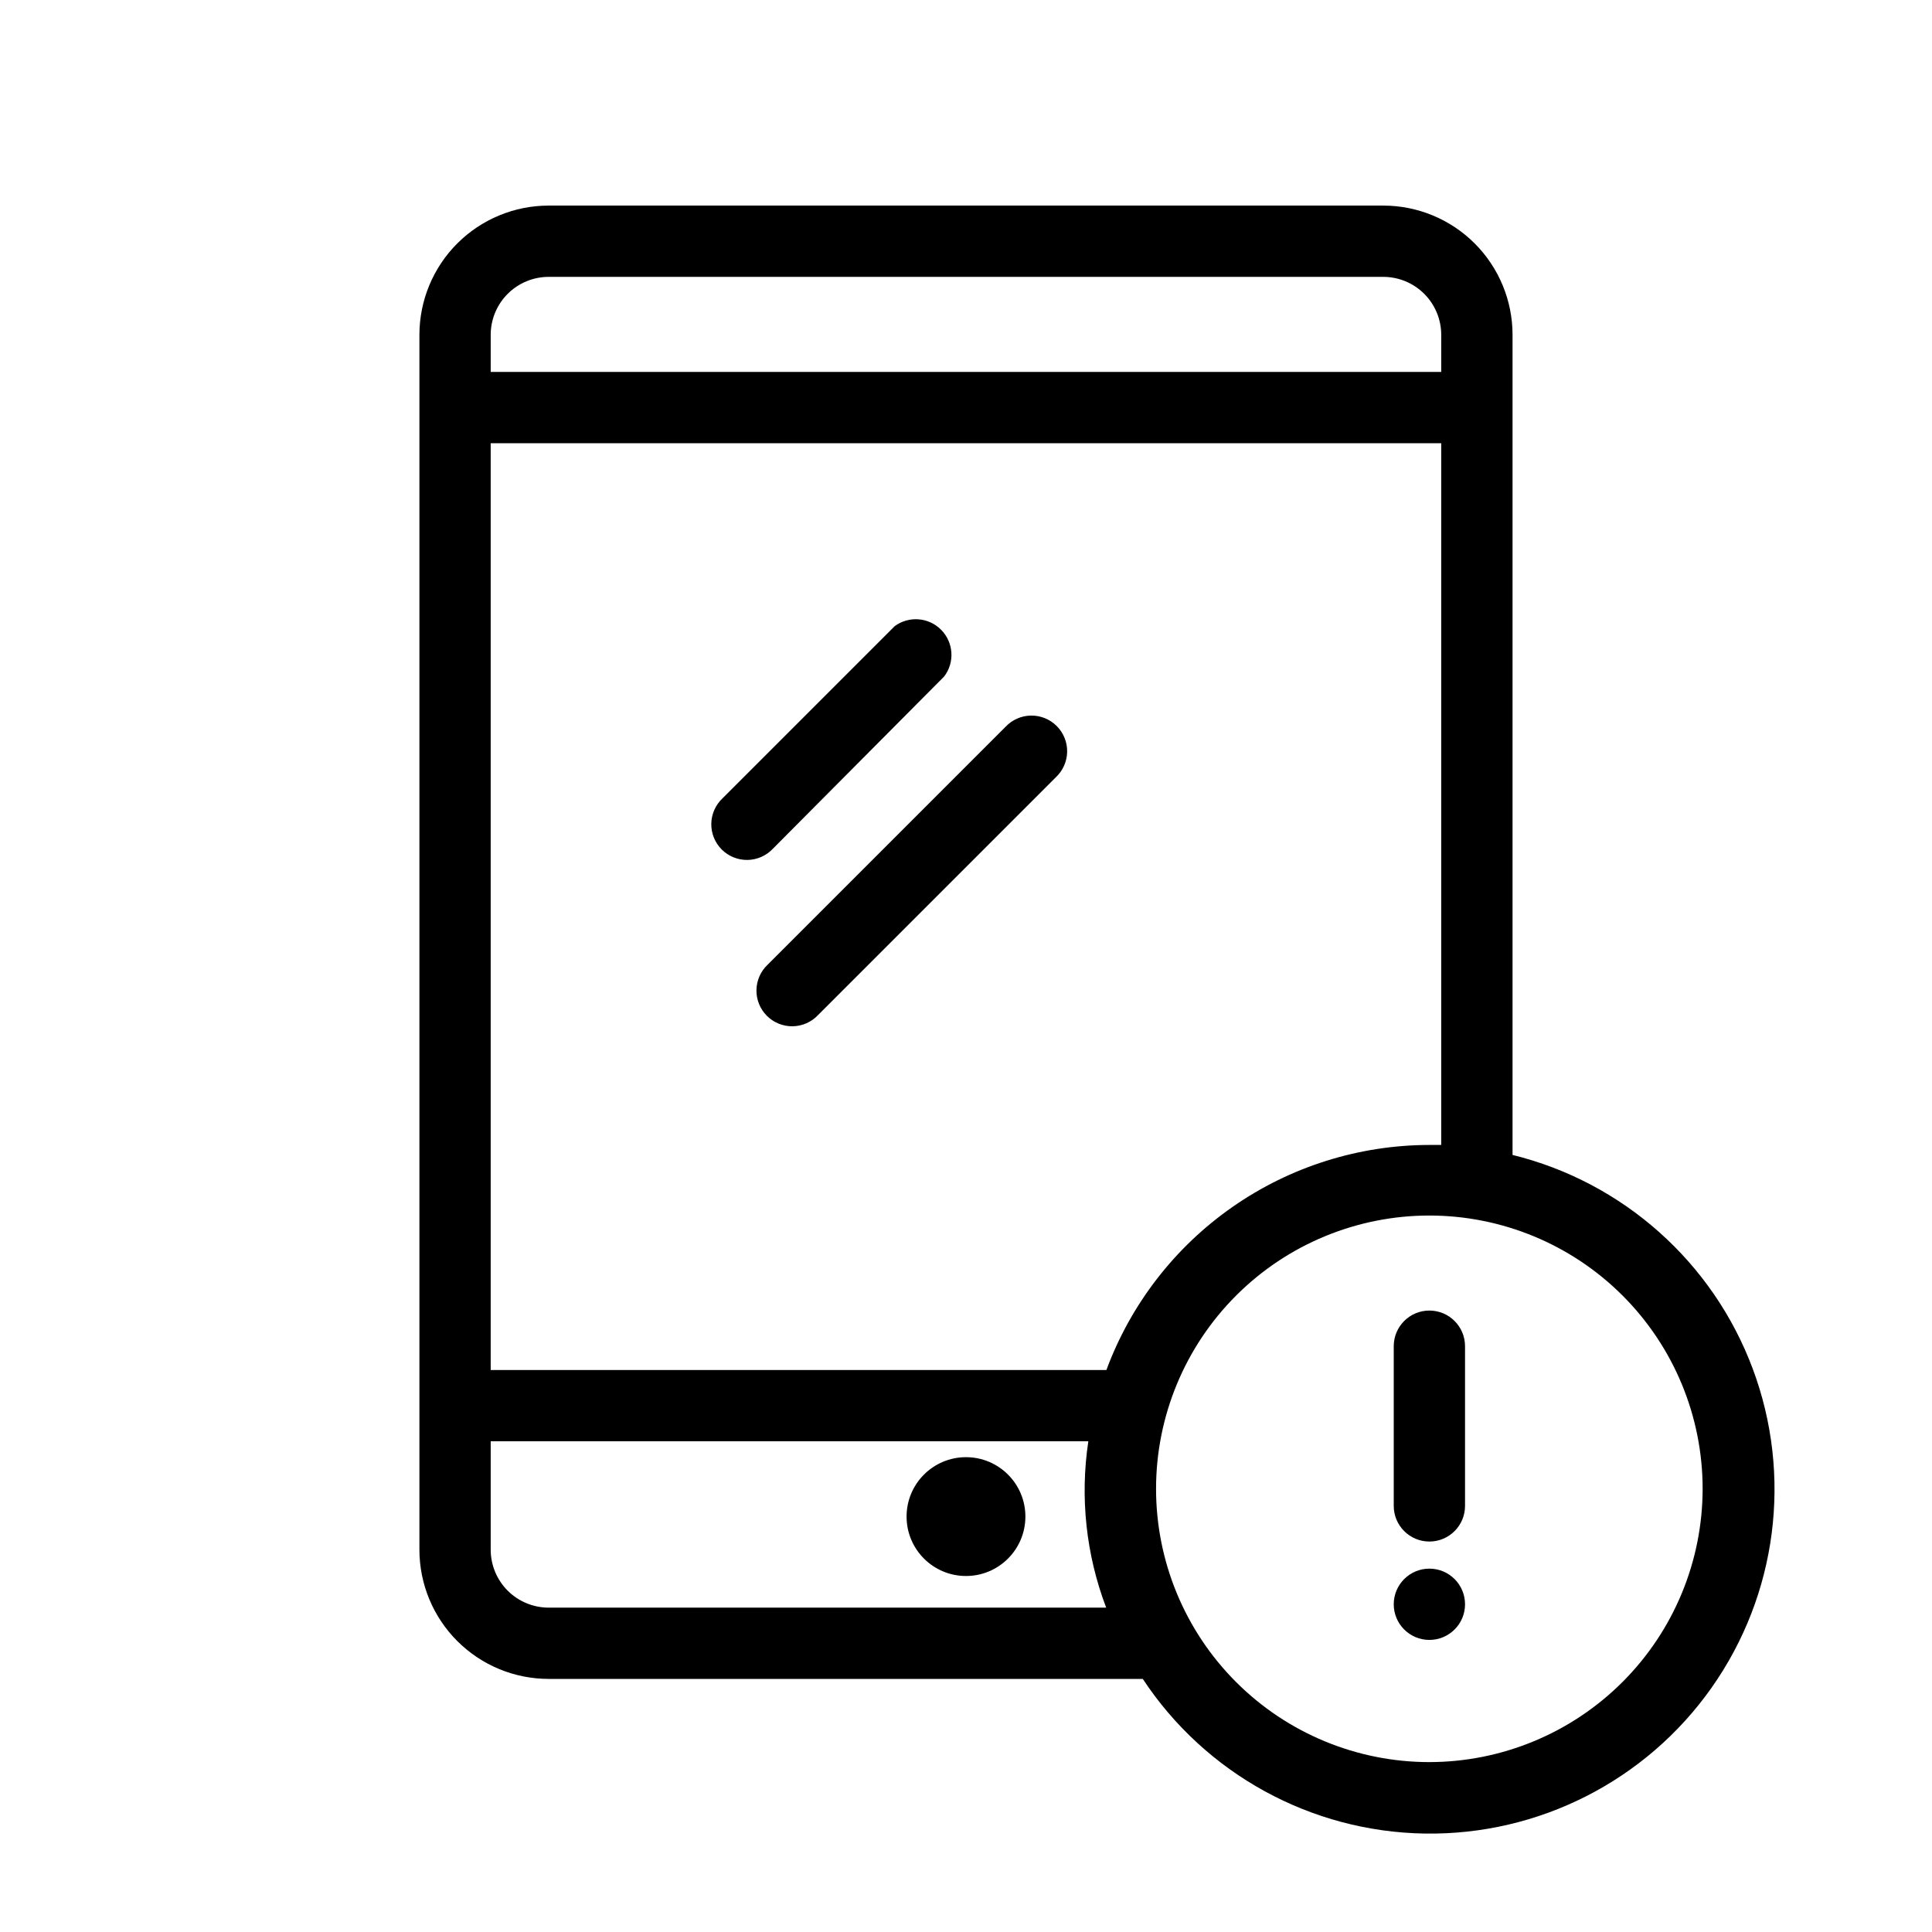 <?xml version="1.0" encoding="UTF-8"?>
<!-- Uploaded to: SVG Repo, www.svgrepo.com, Generator: SVG Repo Mixer Tools -->
<svg fill="#000000" width="800px" height="800px" version="1.1" viewBox="144 144 512 512" xmlns="http://www.w3.org/2000/svg">
 <g>
  <path d="m410.45 336.64-62.977 62.977c-1.875 1.746-2.961 4.18-3.004 6.742-0.047 2.566 0.953 5.035 2.766 6.848s4.281 2.812 6.844 2.766c2.562-0.047 4.996-1.129 6.746-3.004l62.977-62.977c1.875-1.746 2.957-4.184 3.004-6.746s-0.953-5.031-2.766-6.844-4.281-2.812-6.848-2.766c-2.562 0.043-4.996 1.129-6.742 3.004z"/>
  <path d="m394.2 323.29c2.859-3.734 2.535-9-0.758-12.355-3.293-3.359-8.551-3.781-12.34-0.996l-45.594 45.594v0.004c-1.875 1.746-2.961 4.18-3.008 6.742-0.043 2.562 0.953 5.035 2.766 6.848s4.285 2.809 6.848 2.766c2.562-0.047 4.996-1.133 6.746-3.008z"/>
  <path d="m415.74 545.91c0 8.695-7.047 15.746-15.742 15.746s-15.746-7.051-15.746-15.746c0-8.695 7.051-15.742 15.746-15.742s15.742 7.047 15.742 15.742"/>
  <path d="m544.84 450.07v-217.33c0-9.086-3.609-17.801-10.035-24.227-6.426-6.422-15.137-10.031-24.223-10.031h-221.17c-9.086 0-17.801 3.609-24.227 10.031-6.426 6.426-10.035 15.141-10.035 24.227v321.93c0 9.086 3.609 17.801 10.035 24.227 6.426 6.422 15.141 10.031 24.227 10.031h157.44-0.004c16.613 25.172 44.586 40.512 74.742 40.984 30.152 0.469 58.594-13.988 75.98-38.629 17.391-24.641 21.48-56.281 10.93-84.535-10.551-28.254-34.379-49.469-63.66-56.68zm-270.8-217.33c0-4.074 1.617-7.984 4.5-10.867 2.883-2.879 6.789-4.5 10.867-4.5h221.17c4.074 0 7.984 1.621 10.863 4.5 2.883 2.883 4.5 6.793 4.5 10.867v9.824h-251.9zm15.367 337.3c-4.078 0-7.984-1.621-10.867-4.5-2.883-2.883-4.5-6.793-4.5-10.867v-28.719h158.38c-2.242 14.859-0.613 30.043 4.727 44.086zm147.8-62.977h-163.17v-245.61h251.9v185.97h-3.148c-18.645 0.023-36.84 5.75-52.137 16.41-15.301 10.66-26.969 25.746-33.445 43.23zm85.582 103.91c-19.207 0-37.629-7.629-51.211-21.211-13.582-13.582-21.211-32.004-21.211-51.211s7.629-37.629 21.211-51.211c13.582-13.582 32.004-21.211 51.211-21.211s37.629 7.629 51.211 21.211c13.582 13.582 21.215 32.004 21.215 51.211-0.02 19.203-7.652 37.613-21.23 51.191-13.582 13.578-31.992 21.215-51.195 21.23z"/>
  <path d="m522.8 491.31c-5.215 0-9.445 4.231-9.445 9.449v42.32c0 5.215 4.231 9.445 9.445 9.445 5.219 0 9.449-4.231 9.449-9.445v-42.32c0-5.219-4.231-9.449-9.449-9.449z"/>
  <path d="m532.25 569.15c0 5.219-4.231 9.445-9.449 9.445-5.215 0-9.445-4.227-9.445-9.445s4.231-9.445 9.445-9.445c5.219 0 9.449 4.227 9.449 9.445"/>
 </g>
</svg>